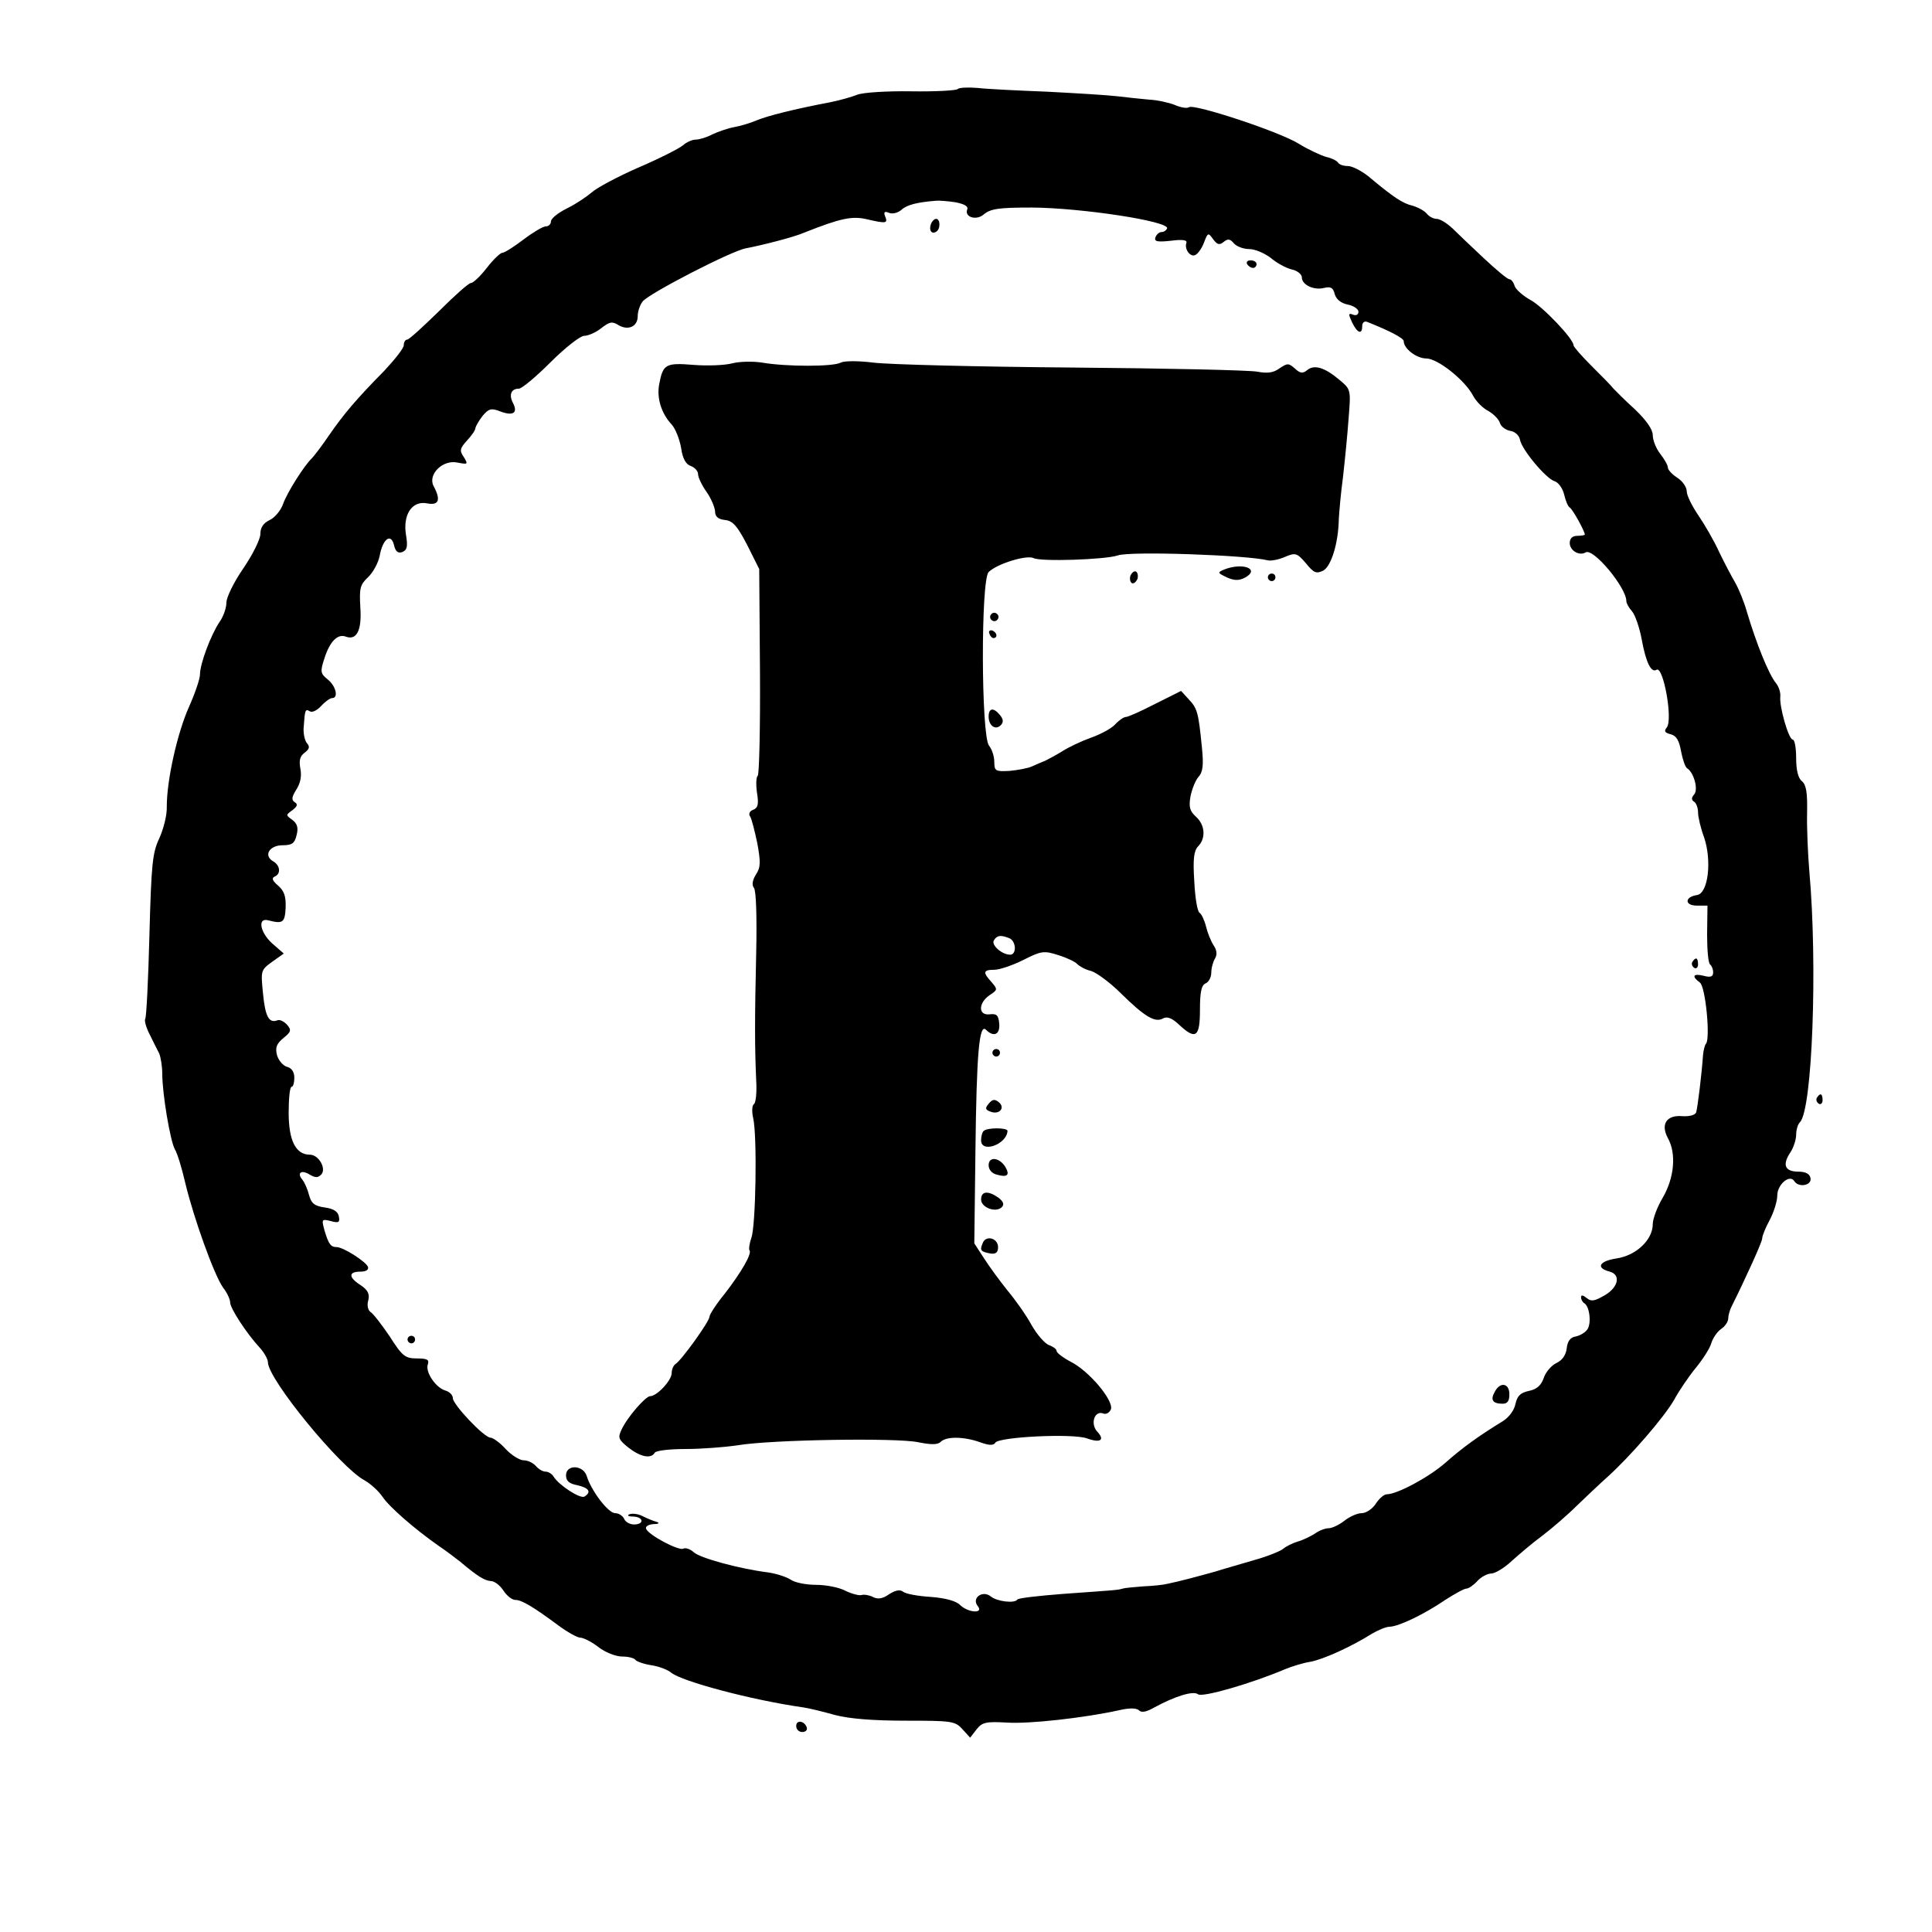 <?xml version="1.0" standalone="no"?>
<!DOCTYPE svg PUBLIC "-//W3C//DTD SVG 20010904//EN"
 "http://www.w3.org/TR/2001/REC-SVG-20010904/DTD/svg10.dtd">
<svg version="1.0" xmlns="http://www.w3.org/2000/svg"
 width="512pt" height="512pt" viewBox="0 0 512 512"
 preserveAspectRatio="xMidYMid meet">
<g transform="translate(0,512) scale(0.1,-0.1)"
fill="#000000" stroke="none">
<path d="M2538 4884 c-4 -4 -60 -7 -123 -6 -64 1 -128 -3 -143 -9 -15 -6 -47
-15 -72 -20 -95 -18 -166 -36 -195 -48 -16 -7 -43 -15 -60 -18 -16 -3 -42 -12
-57 -19 -15 -8 -35 -14 -44 -14 -10 0 -25 -7 -34 -15 -9 -8 -62 -35 -118 -59
-55 -24 -111 -54 -124 -66 -13 -11 -42 -31 -65 -42 -24 -12 -43 -27 -43 -35 0
-7 -6 -13 -14 -13 -7 0 -34 -16 -59 -35 -25 -19 -50 -35 -56 -35 -5 0 -24 -18
-41 -40 -17 -22 -36 -40 -42 -40 -6 0 -44 -34 -85 -75 -42 -41 -79 -75 -84
-75 -5 0 -9 -7 -9 -15 0 -8 -24 -38 -52 -68 -73 -74 -107 -114 -147 -172 -19
-28 -39 -54 -45 -60 -20 -19 -65 -90 -76 -121 -6 -17 -22 -36 -35 -42 -17 -8
-25 -20 -25 -37 0 -14 -20 -54 -45 -91 -25 -36 -45 -77 -45 -91 0 -14 -8 -37
-18 -51 -23 -34 -52 -111 -52 -139 0 -12 -13 -50 -29 -86 -31 -69 -59 -194
-59 -264 1 -23 -9 -61 -20 -85 -18 -38 -21 -68 -26 -256 -3 -117 -8 -217 -11
-222 -3 -4 2 -23 12 -42 9 -18 20 -41 25 -50 4 -10 8 -34 8 -53 0 -54 21 -177
33 -200 7 -11 19 -51 28 -90 22 -92 76 -243 100 -277 11 -14 19 -32 19 -40 0
-15 43 -81 77 -118 13 -14 23 -32 23 -40 0 -45 192 -279 256 -313 16 -9 37
-28 48 -44 18 -27 86 -86 149 -130 18 -12 43 -31 57 -42 46 -39 65 -50 81 -51
9 0 24 -11 33 -25 9 -14 23 -25 32 -25 17 0 48 -19 113 -67 24 -18 51 -33 59
-33 8 0 30 -11 48 -25 18 -14 46 -25 63 -25 16 0 32 -4 35 -9 3 -4 22 -11 42
-14 20 -3 44 -12 53 -20 29 -23 211 -72 351 -92 14 -2 51 -11 83 -20 38 -10
102 -15 187 -15 121 0 131 -1 150 -22 l21 -23 17 22 c15 19 25 21 80 18 58 -4
204 12 299 33 26 6 45 6 52 -1 6 -6 19 -4 38 7 57 31 105 46 118 36 11 -9 140
28 232 67 17 7 46 16 65 19 34 6 109 40 163 74 17 10 38 19 48 19 25 1 93 34
147 71 25 16 50 30 56 30 6 0 19 9 29 20 10 11 27 20 37 20 10 0 35 15 54 33
19 17 55 48 81 67 25 19 67 55 92 80 26 25 62 59 81 76 60 54 151 159 177 205
13 24 39 62 57 84 18 22 37 51 41 65 4 14 16 31 26 38 11 7 19 20 19 28 0 8 4
22 9 32 37 74 81 171 81 180 0 7 9 29 20 49 11 21 20 50 20 65 0 29 33 57 45
38 11 -18 47 -12 43 8 -2 11 -13 17 -32 17 -36 0 -43 18 -22 50 9 13 16 35 16
48 0 12 4 27 10 33 33 33 47 417 25 664 -4 47 -7 117 -6 156 1 53 -2 74 -14
84 -10 8 -15 30 -15 61 0 27 -4 49 -9 49 -11 0 -36 88 -33 114 1 11 -4 26 -11
35 -20 24 -53 107 -78 191 -7 25 -21 59 -30 75 -10 17 -29 53 -43 82 -13 29
-38 72 -55 97 -17 25 -31 53 -31 64 0 11 -11 27 -25 36 -14 9 -25 21 -25 27 0
6 -9 22 -20 36 -11 14 -20 36 -20 50 0 15 -17 39 -47 68 -27 24 -52 50 -58 56
-5 7 -31 33 -57 59 -27 27 -48 51 -48 55 0 17 -82 103 -114 120 -20 11 -39 28
-42 37 -3 10 -9 18 -14 18 -5 0 -35 25 -67 55 -32 30 -70 66 -84 80 -15 14
-33 25 -42 25 -8 0 -20 6 -26 14 -7 8 -24 17 -38 21 -26 6 -50 22 -117 78 -19
15 -43 27 -54 27 -12 0 -23 4 -26 9 -3 5 -17 12 -31 15 -14 4 -47 19 -73 35
-51 32 -276 106 -291 97 -5 -4 -22 -1 -38 6 -15 6 -46 13 -68 14 -22 2 -60 6
-85 9 -25 3 -108 8 -185 12 -77 3 -160 7 -185 10 -25 2 -48 1 -52 -3z m-6
-300 c25 -5 35 -11 31 -20 -7 -19 24 -29 43 -13 19 16 40 19 129 19 131 -1
362 -36 358 -55 -2 -5 -8 -10 -15 -10 -6 0 -13 -6 -16 -14 -4 -11 5 -13 41 -9
31 4 44 2 41 -6 -6 -17 12 -40 25 -31 7 4 17 19 22 33 10 26 11 26 24 8 11
-15 17 -16 28 -7 11 9 17 8 27 -4 7 -8 25 -15 40 -15 16 0 41 -11 57 -23 15
-13 40 -27 56 -31 15 -3 27 -13 27 -21 0 -20 32 -35 59 -28 17 4 24 1 28 -16
4 -14 16 -24 34 -28 16 -3 29 -12 29 -19 0 -8 -6 -11 -14 -8 -13 5 -13 2 -3
-20 14 -29 27 -34 27 -10 0 9 6 14 13 11 58 -23 97 -43 97 -51 0 -20 34 -46
60 -46 30 0 103 -58 124 -99 8 -15 26 -33 40 -40 14 -8 28 -22 31 -32 3 -10
16 -19 28 -21 12 -2 23 -12 25 -23 5 -27 68 -102 91 -110 11 -3 22 -19 26 -35
4 -17 10 -32 15 -35 8 -5 40 -63 40 -72 0 -1 -9 -3 -20 -3 -13 0 -20 -7 -20
-19 0 -20 25 -35 42 -25 20 13 108 -93 108 -129 0 -6 7 -18 15 -27 8 -9 20
-43 26 -76 11 -60 25 -88 39 -79 18 11 44 -133 27 -153 -8 -10 -5 -14 11 -18
15 -4 22 -17 27 -45 4 -21 11 -42 16 -45 18 -11 30 -56 19 -69 -8 -9 -8 -15 0
-20 5 -3 10 -16 10 -28 0 -12 7 -42 16 -66 21 -62 11 -149 -19 -153 -33 -5
-33 -28 0 -28 l28 0 -1 -76 c0 -41 3 -77 8 -80 4 -3 8 -12 8 -21 0 -11 -6 -14
-25 -9 -28 7 -33 -1 -10 -18 15 -11 28 -149 16 -162 -3 -3 -7 -18 -8 -32 -3
-46 -14 -136 -18 -150 -3 -7 -17 -11 -36 -10 -42 4 -59 -21 -39 -58 23 -41 17
-105 -13 -157 -15 -25 -27 -57 -27 -71 0 -41 -43 -83 -96 -91 -46 -7 -56 -25
-18 -35 30 -8 23 -42 -14 -63 -26 -15 -35 -17 -47 -7 -10 8 -15 9 -15 2 0 -6
4 -13 9 -16 14 -9 19 -55 7 -70 -6 -8 -20 -16 -31 -18 -13 -2 -21 -12 -23 -31
-2 -18 -12 -32 -27 -39 -13 -6 -29 -24 -34 -40 -7 -20 -19 -30 -39 -34 -23 -5
-31 -13 -36 -35 -3 -16 -17 -35 -33 -45 -67 -41 -109 -72 -152 -110 -43 -38
-128 -84 -156 -84 -7 0 -20 -11 -29 -25 -9 -14 -26 -25 -37 -25 -12 0 -32 -9
-46 -20 -14 -11 -33 -20 -42 -20 -9 0 -25 -6 -36 -14 -11 -7 -31 -17 -45 -21
-14 -4 -32 -13 -40 -20 -8 -6 -42 -20 -75 -29 -33 -10 -80 -23 -105 -31 -47
-13 -91 -25 -125 -32 -11 -3 -40 -6 -65 -7 -25 -2 -49 -4 -55 -6 -13 -4 -19
-4 -158 -14 -64 -5 -119 -11 -121 -15 -7 -11 -54 -5 -70 8 -22 18 -52 -4 -35
-25 17 -21 -25 -18 -46 2 -10 11 -39 19 -78 22 -34 2 -67 8 -74 14 -8 6 -20 4
-37 -7 -17 -12 -30 -14 -43 -7 -10 5 -23 7 -30 5 -6 -2 -25 3 -42 11 -16 9
-52 16 -78 16 -27 0 -57 6 -68 14 -11 7 -38 16 -60 19 -78 10 -179 38 -196 53
-10 9 -22 13 -28 10 -11 -7 -93 36 -99 53 -2 6 7 11 20 12 14 0 17 3 8 6 -8 2
-25 9 -37 15 -11 6 -27 8 -35 5 -7 -3 -3 -6 10 -6 28 -1 30 -21 2 -21 -11 0
-23 7 -26 15 -4 8 -14 15 -24 15 -18 0 -63 59 -75 98 -9 30 -55 32 -55 2 0
-15 9 -22 30 -26 31 -7 38 -18 19 -30 -11 -7 -68 30 -82 53 -4 7 -14 13 -21
13 -8 0 -19 7 -26 15 -7 8 -21 15 -32 15 -11 0 -33 14 -48 30 -15 17 -34 30
-40 30 -17 0 -100 88 -100 105 0 8 -9 17 -20 20 -26 8 -54 50 -46 70 4 12 -3
15 -29 15 -31 0 -39 6 -72 58 -21 31 -44 61 -51 65 -7 5 -10 18 -6 31 4 17 -1
27 -20 40 -33 21 -33 36 -1 36 15 0 23 5 20 13 -6 14 -64 51 -82 52 -17 0 -22
8 -33 44 -8 30 -8 31 17 25 21 -6 24 -3 21 12 -2 13 -14 21 -37 24 -28 4 -36
11 -42 33 -4 16 -12 34 -18 41 -15 18 -2 27 20 13 14 -8 21 -9 30 0 15 15 -6
53 -30 53 -37 0 -56 37 -56 111 0 38 3 69 8 69 4 0 7 11 7 24 0 15 -7 26 -20
29 -10 3 -22 17 -26 31 -5 20 -1 30 17 45 20 16 22 21 10 35 -8 9 -20 15 -26
12 -22 -8 -32 9 -38 71 -6 61 -6 62 24 84 l31 22 -32 28 c-31 29 -38 68 -9 60
39 -10 44 -6 46 34 1 30 -4 44 -20 58 -15 13 -18 20 -9 24 17 7 15 30 -5 41
-25 15 -9 42 26 42 25 0 32 5 37 27 5 19 2 30 -11 40 -18 13 -18 13 0 26 13
10 15 16 6 21 -9 6 -8 14 4 33 11 17 15 36 11 56 -4 22 -1 33 11 42 13 10 15
16 6 26 -6 8 -10 28 -8 44 3 44 4 47 16 40 6 -4 19 2 30 14 11 12 24 21 29 21
18 0 10 32 -11 49 -20 16 -21 21 -9 57 14 44 35 65 56 57 29 -11 43 16 39 76
-3 52 -1 61 20 81 14 13 27 38 31 56 8 46 30 62 38 30 4 -18 11 -23 22 -19 13
5 15 15 10 45 -9 54 16 92 56 84 31 -6 37 9 17 46 -16 31 25 71 64 62 27 -5
28 -5 16 15 -12 17 -10 23 9 44 12 13 22 27 22 33 1 5 9 19 19 32 16 19 23 21
46 12 34 -13 48 -5 35 21 -12 22 -6 39 15 39 8 0 46 32 84 70 39 39 79 70 89
70 11 0 31 9 45 20 22 17 29 19 45 9 26 -16 52 -5 52 23 0 13 6 30 13 39 16
21 237 135 274 141 42 8 125 29 153 41 98 39 128 45 167 36 52 -12 56 -11 49
7 -5 12 -2 15 10 10 9 -4 24 0 33 8 14 13 41 20 91 24 8 1 32 -1 52 -4z"/>
<path d="M2467 4526 c-6 -16 2 -28 14 -20 12 7 11 34 0 34 -5 0 -11 -6 -14
-14z"/>
<path d="M3305 4420 c3 -5 10 -10 16 -10 5 0 9 5 9 10 0 6 -7 10 -16 10 -8 0
-12 -4 -9 -10z"/>
<path d="M1940 4157 c-19 -5 -65 -7 -102 -4 -74 6 -81 2 -91 -51 -7 -36 5 -77
33 -107 10 -11 21 -39 25 -62 4 -29 13 -44 26 -48 10 -4 19 -13 19 -22 0 -8
10 -29 22 -46 12 -17 22 -40 23 -52 0 -14 8 -21 26 -23 21 -2 33 -16 59 -66
l32 -64 2 -272 c1 -149 -2 -274 -6 -276 -4 -3 -5 -23 -2 -44 5 -31 3 -41 -10
-46 -9 -3 -13 -11 -8 -18 4 -6 12 -38 19 -71 9 -50 9 -64 -4 -83 -9 -15 -11
-27 -5 -35 6 -7 8 -79 6 -172 -4 -175 -4 -249 0 -338 2 -32 -1 -60 -6 -63 -5
-3 -6 -20 -2 -37 11 -47 7 -288 -5 -318 -5 -15 -7 -29 -5 -32 8 -8 -21 -58
-65 -115 -23 -28 -41 -56 -41 -62 0 -12 -74 -115 -90 -125 -5 -3 -10 -14 -10
-24 0 -19 -39 -61 -57 -61 -12 0 -61 -56 -76 -89 -10 -21 -8 -26 18 -47 32
-25 60 -31 70 -14 3 6 41 10 83 10 42 0 104 5 138 10 90 15 421 20 477 8 35
-7 52 -7 60 1 15 15 62 14 104 -1 25 -9 36 -9 41 -1 10 15 205 25 243 11 36
-13 48 -4 26 19 -18 21 -6 56 17 47 7 -3 16 2 20 11 8 23 -57 101 -106 126
-21 11 -38 24 -38 29 0 5 -9 11 -19 15 -11 3 -32 27 -47 53 -14 26 -43 67 -64
92 -20 25 -48 63 -62 85 l-26 40 3 245 c3 259 10 339 28 321 21 -21 38 -12 35
17 -2 22 -7 26 -25 24 -31 -4 -31 30 0 51 21 14 21 15 5 34 -24 26 -23 33 7
33 14 0 49 12 77 26 47 24 55 25 92 13 23 -7 46 -18 51 -24 6 -6 22 -15 36
-18 14 -4 50 -30 79 -59 63 -62 91 -79 112 -67 11 6 24 1 42 -16 45 -42 56
-34 56 39 0 48 4 65 15 70 8 3 15 16 15 28 0 13 5 30 10 38 6 10 5 22 -4 35
-7 11 -16 33 -20 50 -4 16 -12 33 -17 36 -6 3 -12 41 -14 83 -4 60 -1 81 10
93 21 21 19 57 -6 79 -16 15 -19 25 -14 54 4 19 13 42 21 51 12 13 14 32 9 80
-9 91 -12 102 -35 126 l-20 22 -68 -34 c-37 -19 -72 -35 -78 -35 -6 0 -19 -9
-29 -20 -9 -10 -38 -26 -64 -35 -25 -9 -59 -25 -76 -36 -16 -10 -37 -21 -45
-25 -8 -3 -24 -10 -35 -15 -11 -5 -38 -10 -60 -12 -37 -2 -40 0 -40 24 0 14
-6 33 -14 43 -21 26 -22 439 -1 460 22 22 101 46 119 37 19 -10 191 -4 223 7
32 12 344 1 398 -13 8 -2 29 2 45 9 28 12 32 11 56 -17 21 -26 28 -28 46 -19
21 12 40 73 41 137 1 17 5 66 11 110 5 44 12 114 15 157 6 75 6 76 -24 101
-39 33 -67 42 -86 26 -11 -9 -18 -9 -32 4 -17 15 -20 15 -41 1 -16 -12 -32
-14 -59 -9 -20 4 -242 9 -492 11 -250 2 -486 8 -525 13 -41 5 -77 5 -87 0 -20
-11 -144 -11 -208 0 -25 4 -61 3 -80 -2z m734 -1523 c19 -7 21 -44 3 -44 -22
0 -51 26 -43 38 8 13 17 15 40 6z"/>
<path d="M3245 3611 c-19 -8 -19 -9 6 -21 20 -9 32 -9 48 -1 42 23 -5 41 -54
22z"/>
<path d="M2996 3595 c-3 -8 -1 -17 3 -20 5 -3 11 2 15 10 3 8 1 17 -3 20 -5 3
-11 -2 -15 -10z"/>
<path d="M3360 3590 c0 -5 5 -10 10 -10 6 0 10 5 10 10 0 6 -4 10 -10 10 -5 0
-10 -4 -10 -10z"/>
<path d="M2626 3491 c-4 -5 -2 -12 3 -15 5 -4 12 -2 15 3 4 5 2 12 -3 15 -5 4
-12 2 -15 -3z"/>
<path d="M2622 3441 c2 -7 7 -12 11 -12 12 1 9 15 -3 20 -7 2 -11 -2 -8 -8z"/>
<path d="M2620 3221 c0 -24 18 -37 32 -23 8 8 7 16 -2 27 -17 21 -30 19 -30
-4z"/>
<path d="M4485 2571 c-3 -5 -1 -12 5 -16 5 -3 10 1 10 9 0 18 -6 21 -15 7z"/>
<path d="M2630 2330 c0 -5 5 -10 10 -10 6 0 10 5 10 10 0 6 -4 10 -10 10 -5 0
-10 -4 -10 -10z"/>
<path d="M2620 2195 c-10 -12 -9 -16 5 -21 23 -9 40 10 22 25 -11 9 -17 8 -27
-4z"/>
<path d="M2607 2123 c-4 -3 -7 -15 -7 -25 0 -35 68 -11 70 25 0 9 -54 9 -63 0z"/>
<path d="M2620 2032 c0 -12 9 -22 22 -25 28 -8 35 -1 22 21 -16 25 -44 28 -44
4z"/>
<path d="M2600 1941 c0 -21 39 -36 55 -20 7 7 4 15 -9 25 -27 19 -46 18 -46
-5z"/>
<path d="M2604 1825 c-8 -19 -5 -22 21 -27 14 -2 20 3 20 17 0 24 -33 33 -41
10z"/>
<path d="M1080 1570 c0 -5 5 -10 10 -10 6 0 10 5 10 10 0 6 -4 10 -10 10 -5 0
-10 -4 -10 -10z"/>
<path d="M3961 1431 c-12 -21 -5 -31 21 -31 13 0 18 7 18 25 0 30 -25 34 -39
6z"/>
<path d="M4815 2211 c-3 -5 -1 -12 5 -16 5 -3 10 1 10 9 0 18 -6 21 -15 7z"/>
<path d="M2110 546 c0 -9 7 -16 16 -16 9 0 14 5 12 12 -6 18 -28 21 -28 4z"/>
</g>
</svg>

